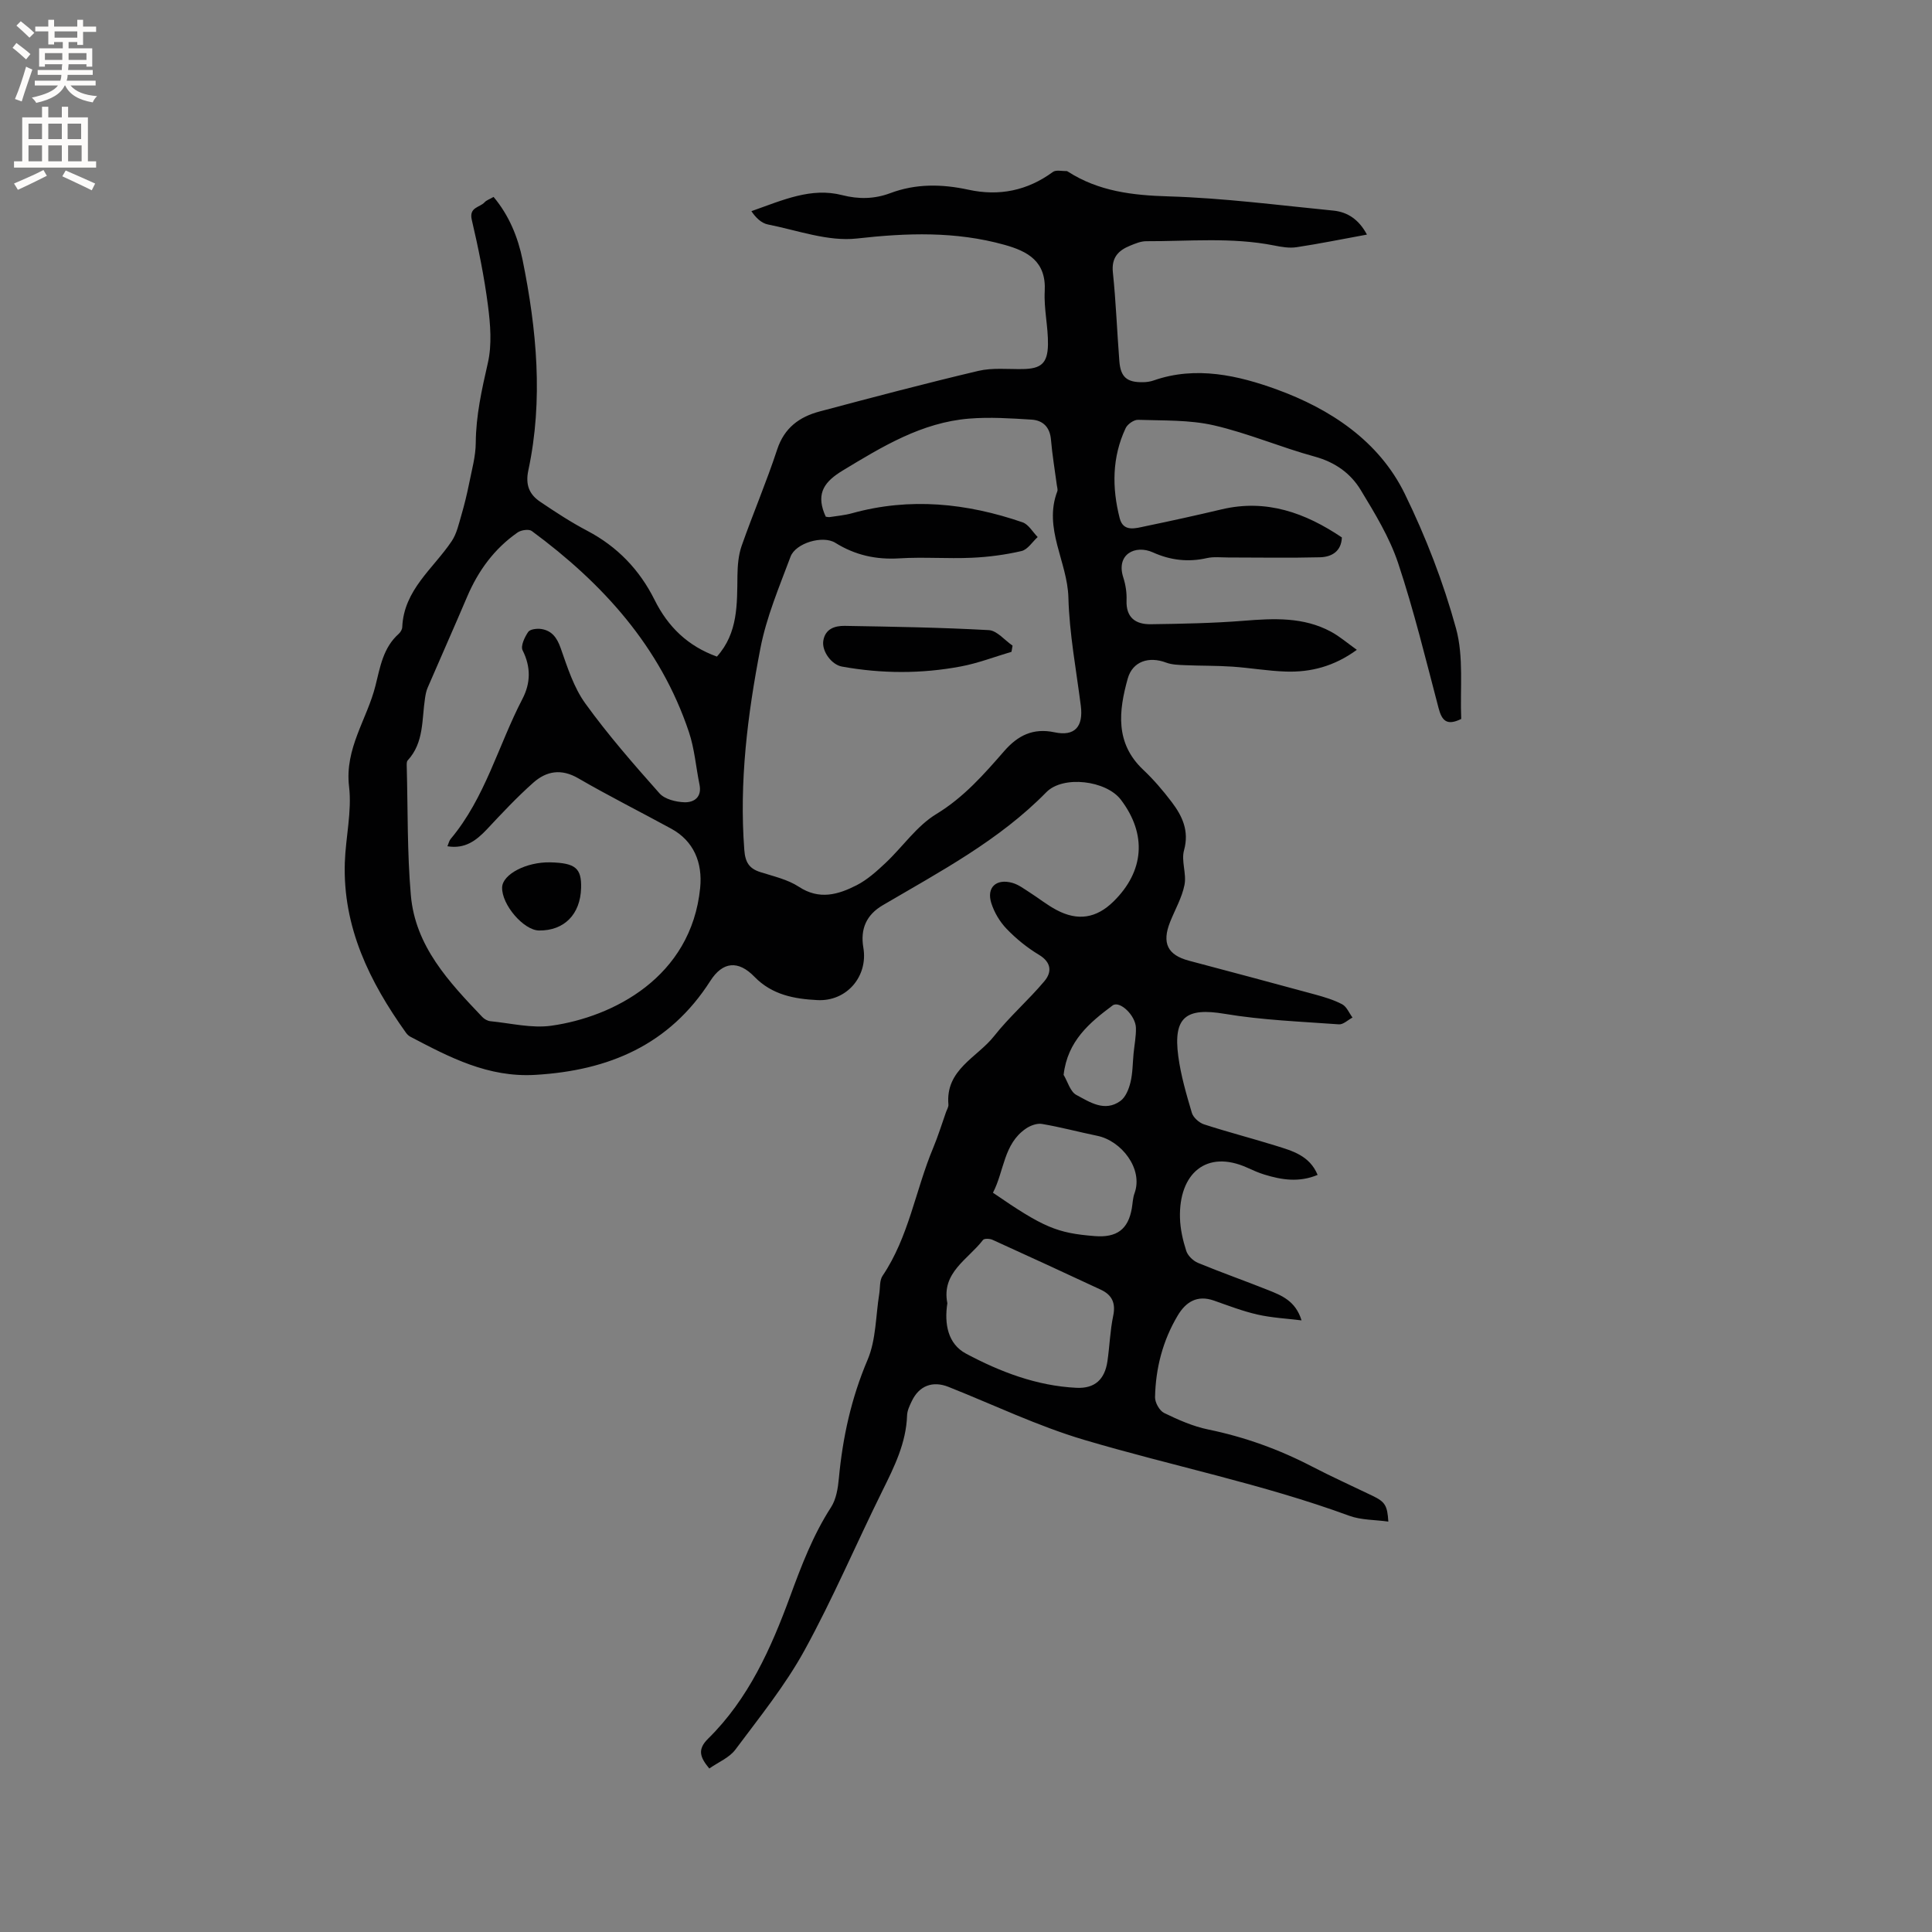 <svg enable-background="new 0 0 400 400" viewBox="0 0 400 400" xmlns="http://www.w3.org/2000/svg"><rect x="0" y="0" width="400" height="400" fill="#808080" stroke="none"/><g fill="#010102"><path d="m283.01 48.57c-5.19.95-9.86 1.9-14.56 2.61-1.51.23-3.15-.05-4.68-.36-8.78-1.74-17.64-.85-26.47-.88-1.11 0-2.27.49-3.34.93-2.45 1-3.87 2.48-3.55 5.53.64 6.11.86 12.26 1.34 18.38.26 3.31 1.57 4.41 4.91 4.35.73-.01 1.5-.12 2.19-.36 8.77-3.08 17.59-1.01 25.51 1.87 10.99 4.01 21.13 10.61 26.5 21.63 4.34 8.89 7.97 18.28 10.59 27.82 1.64 5.96.81 12.6 1.08 18.76-3.06 1.51-4.03.27-4.7-2.29-2.64-10.03-5.09-20.14-8.36-29.97-1.78-5.33-4.82-10.31-7.76-15.16-2.1-3.46-5.31-5.74-9.49-6.89-7.04-1.92-13.82-4.85-20.91-6.48-5.06-1.16-10.44-.96-15.69-1.14-.86-.03-2.19.9-2.57 1.73-2.83 6.02-2.84 12.34-1.23 18.64.75 2.93 3.3 2.08 5.32 1.66 5.27-1.09 10.53-2.25 15.77-3.49 9.27-2.2 17.32.7 24.91 5.81-.11 2.88-2.1 4.05-4.55 4.11-6.33.16-12.66.04-18.99.04-1.48 0-3.01-.19-4.42.13-3.88.88-7.56.44-11.15-1.18-3.65-1.65-7.71.37-6.14 5.21.48 1.49.73 3.14.67 4.7-.14 3.61 1.89 5 5.01 4.96 6.44-.09 12.9-.21 19.31-.72 6.2-.5 12.31-.8 17.99 2.26 1.81.97 3.4 2.36 5.37 3.76-4.72 3.44-9.56 4.67-14.72 4.5-3.7-.12-7.37-.77-11.07-1.02-3.24-.22-6.49-.16-9.73-.3-1.34-.06-2.76-.08-3.98-.54-3.52-1.33-6.93-.29-7.94 3.33-1.86 6.67-2.65 13.34 3.21 18.86 2.15 2.03 4.1 4.31 5.89 6.67 2.21 2.92 3.67 5.98 2.56 10.01-.61 2.2.55 4.85.1 7.14-.52 2.64-1.95 5.11-2.97 7.66-1.76 4.4-.55 6.87 3.88 8.05 8.7 2.31 17.4 4.62 26.08 6.99 1.93.53 3.9 1.11 5.66 2.04.93.5 1.43 1.8 2.13 2.74-.94.5-1.92 1.48-2.82 1.41-7.9-.58-15.87-.87-23.66-2.18-7.93-1.33-10.68.63-9.59 8.78.53 3.97 1.67 7.87 2.81 11.72.29.98 1.51 2.06 2.53 2.39 4.92 1.6 9.95 2.89 14.89 4.43 3.39 1.06 6.95 2.02 8.62 6.03-3.83 1.6-7.42 1.04-11-.06-1.21-.37-2.38-.89-3.54-1.42-8.49-3.85-14.2 1.21-13.96 10.36.06 2.3.59 4.65 1.3 6.85.32 1 1.43 2.07 2.44 2.49 4.79 1.98 9.69 3.7 14.5 5.62 2.81 1.12 5.7 2.25 6.93 6.28-3.04-.38-6.13-.53-9.1-1.2-3.08-.7-6.05-1.85-9.04-2.9-3.45-1.21-5.81.27-7.48 3.07-3.11 5.2-4.59 10.93-4.71 16.94-.02 1.11.92 2.79 1.88 3.26 2.91 1.42 5.97 2.77 9.12 3.42 7.54 1.55 14.65 4.11 21.46 7.65 4.13 2.14 8.38 4.06 12.57 6.08 2.57 1.24 3.07 1.98 3.27 5.34-2.78-.39-5.62-.3-8.1-1.21-17.93-6.58-36.66-10.31-54.9-15.72-9.6-2.85-18.74-7.26-28.09-10.97-3.26-1.29-6.05-.23-7.56 2.93-.45.94-.96 1.98-.99 2.99-.19 5.69-2.62 10.58-5.08 15.55-5.45 11-10.26 22.35-16.16 33.09-4 7.28-9.32 13.86-14.31 20.55-1.24 1.67-3.5 2.58-5.4 3.91-1.91-2.31-2.53-3.92-.24-6.18 8.36-8.23 13.03-18.71 16.99-29.49 2.34-6.37 4.73-12.65 8.45-18.41 1.08-1.67 1.44-3.96 1.63-6.01.79-8.48 2.57-16.61 5.95-24.54 1.76-4.15 1.67-9.08 2.41-13.66.2-1.25.04-2.75.68-3.71 5.45-8.07 6.81-17.72 10.48-26.48 1.02-2.44 1.8-4.98 2.68-7.47.18-.5.52-1.02.48-1.51-.65-7.26 5.95-9.73 9.46-14.18 3.17-4.03 7.12-7.44 10.42-11.38 1.56-1.86 1.47-3.89-1.15-5.46-2.43-1.46-4.71-3.31-6.68-5.36-1.41-1.46-2.56-3.4-3.17-5.33-1.03-3.24 1.01-5.13 4.36-4.19 1.28.36 2.42 1.24 3.57 1.97 1.87 1.19 3.62 2.61 5.57 3.64 4.42 2.35 8.26 1.71 11.78-1.74 6.4-6.27 6.97-13.94 1.55-21.08-3.03-4-11.97-5.1-15.44-1.56-9.8 10-22.01 16.43-33.87 23.4-3.37 1.98-4.68 4.89-4.01 8.8 1 5.86-3.39 11.16-9.53 10.84-4.72-.24-9.37-1.06-13.03-4.84-3.36-3.46-6.57-3.13-9.12.86-8.48 13.27-21.01 18.56-36.23 19.46-9.78.58-17.77-3.64-25.9-7.91-.36-.19-.68-.52-.92-.86-7.52-10.53-13.05-21.8-12.63-35.15.17-5.27 1.49-10.62.88-15.77-.94-7.91 3.73-13.93 5.47-20.9.97-3.88 1.59-7.85 4.8-10.71.37-.33.72-.91.74-1.38.32-7.74 6.41-12.11 10.24-17.82 1.04-1.55 1.46-3.54 2-5.38.64-2.18 1.17-4.4 1.62-6.62.55-2.77 1.34-5.56 1.36-8.35.04-5.68 1.26-11.07 2.51-16.57.86-3.77.52-7.95.02-11.85-.77-5.96-1.98-11.89-3.35-17.75-.62-2.65 1.65-2.54 2.64-3.63.4-.45 1.07-.65 1.87-1.12 3.21 3.83 5.04 8.32 6.01 13.06 2.92 14.42 4.3 28.96 1.19 43.53-.65 3.04.2 5.01 2.46 6.53 3.15 2.13 6.36 4.23 9.73 6 6.24 3.28 10.84 8.08 13.95 14.32 2.76 5.55 6.85 9.55 12.9 11.73 4.4-4.91 4.17-10.87 4.25-16.8.03-2.05.2-4.21.87-6.13 2.35-6.69 5.15-13.23 7.36-19.96 1.48-4.49 4.61-6.75 8.78-7.86 10.93-2.91 21.86-5.8 32.86-8.4 2.93-.69 6.11-.33 9.18-.38 3.76-.06 5.17-1.13 5.24-5.06.06-3.69-.87-7.4-.67-11.07.33-6.15-3.46-8.24-8.36-9.6-10.09-2.81-20.15-2.47-30.53-1.3-5.97.67-12.31-1.7-18.44-2.91-1.35-.27-2.53-1.44-3.4-2.75 6.55-2.31 12.36-4.97 18.79-3.32 3.4.87 6.68.82 9.96-.41 5.32-2 10.7-1.9 16.19-.71 6.33 1.38 12.18.21 17.48-3.68.64-.47 1.87-.15 2.82-.19.1 0 .2.07.29.12 6.37 4.09 13.36 4.91 20.85 5.13 11.41.34 22.79 1.83 34.17 2.95 2.89.3 5.24 1.85 6.89 4.96zm-112.04 58.41c.36.04.58.11.78.08 1.57-.25 3.17-.38 4.7-.81 11.97-3.31 23.71-2.08 35.26 1.89 1.24.43 2.1 2 3.13 3.05-1.11 1.01-2.08 2.61-3.36 2.9-3.37.78-6.86 1.24-10.32 1.39-4.97.22-9.98-.19-14.95.12-4.84.3-9.16-.66-13.27-3.22-2.59-1.61-8.22.05-9.27 2.88-2.33 6.24-4.99 12.49-6.24 18.98-2.66 13.74-4.4 27.62-3.33 41.72.19 2.55.99 3.86 3.32 4.6 2.72.87 5.65 1.51 7.98 3.04 4.24 2.78 8.14 1.62 11.95-.32 2.21-1.13 4.16-2.89 6-4.62 3.55-3.34 6.44-7.65 10.49-10.11 5.71-3.47 9.87-8.23 14.1-13.08 2.78-3.18 5.94-4.8 10.37-3.86 4.21.9 6.01-1.16 5.46-5.49-.95-7.46-2.37-14.92-2.57-22.41-.2-7.42-5.22-14.29-2.3-21.98.14-.36-.04-.84-.09-1.26-.42-3.15-.95-6.29-1.22-9.46-.22-2.58-1.67-3.98-4-4.13-4.31-.27-8.66-.56-12.95-.21-9.81.8-17.96 5.78-26.17 10.75-3.73 2.26-5.44 4.6-3.83 8.8.08.2.17.39.33.76zm-78.34 68.23c.26-.6.36-1.14.67-1.51 7.16-8.53 9.85-19.36 14.86-28.99 1.7-3.26 1.79-6.59.04-10.07-.45-.89.42-2.73 1.16-3.81.39-.57 1.84-.74 2.73-.6 2.18.35 3.23 1.8 3.99 3.95 1.39 3.95 2.7 8.14 5.11 11.47 4.7 6.51 10.01 12.59 15.35 18.6 1.08 1.22 3.39 1.79 5.16 1.85 2.02.06 3.66-1.07 3.12-3.68-.74-3.62-1.02-7.39-2.19-10.87-5.92-17.67-17.83-30.77-32.53-41.61-.6-.44-2.19-.21-2.92.29-4.82 3.35-8.16 7.91-10.46 13.31-2.68 6.3-5.47 12.55-8.18 18.84-.29.67-.43 1.42-.54 2.15-.69 4.44-.18 9.2-3.59 12.9-.24.26-.21.81-.2 1.23.24 8.89.08 17.82.85 26.67.91 10.59 7.9 17.99 14.82 25.25.41.43 1.07.79 1.65.85 4.21.41 8.55 1.51 12.64.93 12.68-1.79 28.93-9.98 30.79-28.51.53-5.29-1.36-9.75-5.97-12.27-6.41-3.5-12.95-6.78-19.26-10.44-3.52-2.05-6.59-1.51-9.31.9-3.39 3.01-6.51 6.34-9.61 9.66-2.21 2.33-4.52 4.11-8.18 3.51zm103.51 94.61c-.66 4.27.09 8.42 3.87 10.44 7.09 3.78 14.65 6.67 22.84 7.07 3.79.19 5.87-1.7 6.43-5.48.46-3.14.55-6.35 1.2-9.44.55-2.65-.27-4.32-2.56-5.39-7.47-3.48-14.95-6.94-22.45-10.34-.56-.25-1.7-.29-1.95.04-3.09 4.04-8.65 6.73-7.38 13.1zm9.44-22.88c10.45 7.19 13.24 8.36 21.08 8.98 4.56.36 6.92-1.4 7.67-5.74.18-1.04.2-2.14.56-3.12 1.86-5.1-2.76-10.89-7.7-11.9-3.83-.79-7.61-1.81-11.46-2.46-1.03-.18-2.4.33-3.32.96-4.65 3.17-4.49 8.8-6.83 13.28zm14.63-24.4c.85 1.42 1.38 3.48 2.63 4.15 2.78 1.49 5.88 3.6 9.13 1.25 1.08-.78 1.74-2.45 2.08-3.84.47-1.92.45-3.96.64-5.95.17-1.79.54-3.58.49-5.35-.07-2.59-3.38-5.71-4.83-4.63-4.76 3.55-9.34 7.35-10.14 14.37z"/><path d="m209.42 134.95c-3.49 1.03-6.92 2.36-10.48 3.03-8.17 1.54-16.41 1.51-24.61.03-2.18-.39-4.2-3.18-3.88-5.31.38-2.51 2.39-3.15 4.45-3.12 9.94.17 19.9.33 29.82.88 1.69.09 3.28 2.09 4.92 3.21-.07.43-.14.86-.22 1.28z"/><path d="m120.31 183.84c-.14 5.47-3.51 8.87-8.71 8.81-3.19-.04-7.76-5.37-7.64-8.93.09-2.72 5.03-5.29 9.97-5.18 5.2.13 6.49 1.2 6.38 5.3z"/></g><path d="m2.6 9.9.8-1c.9.7 1.9 1.4 2.9 2.3l-.9 1.1c-1.1-1-2-1.8-2.8-2.4zm.5 10.6c.9-2.1 1.6-4.3 2.3-6.7.4.2.8.4 1.3.6-.7 2.1-1.5 4.3-2.2 6.6zm.3-15.2.9-.9c1 .8 2 1.6 2.8 2.4l-1 1c-.9-.9-1.8-1.7-2.7-2.5zm12.6-1.2h1.2v1.4h2.7v1.1h-2.7v2.7h-1.2v-.6h-1.8v1.3h4.9v3.8h-1.2v-.5h-3.7c0 .4-.1.9-.1 1.2h5.1v1h-5.2c0 .5-.1.9-.2 1.2h6v1h-5.2c1.1 1.3 2.9 2 5.5 2.2-.4.4-.7.8-.9 1.3-2.9-.5-4.8-1.6-5.7-3.5h-.1c-.8 1.7-2.7 2.9-5.9 3.6-.2-.4-.6-.8-.9-1.1 2.8-.6 4.6-1.4 5.4-2.5h-4.8v-1h5.3c.1-.3.2-.7.2-1.2h-4.9v-1h5c0-.4 0-.8.1-1.2h-3.6v.5h-1.2v-3.8h4.9v-1.3h-1.8v.5h-1.2v-2.7h-2.7v-1h2.7v-1.4h1.2v1.4h4.8zm-6.7 8.3h3.6c0-.4 0-.9 0-1.4h-3.6zm1.9-4.6h4.8v-1.3h-4.7v1.3zm6.7 3.2h-3.7v1.4h3.7z" fill="#fcfbfa"/><path d="m8.7 22.1h1.3v2.2h2.8v-2.2h1.3v2.2h4.1v9.1h1.7v1.3h-17v-1.3h1.7v-9.1h4.1zm.3 13.1.7 1.2c-1.8.9-3.8 1.9-6 2.9-.2-.4-.5-.8-.8-1.3 2.3-1 4.4-1.9 6.1-2.8zm-3.1-6.4h2.8v-3.2h-2.8zm0 4.6h2.8v-3.3h-2.8zm4.1-4.6h2.8v-3.2h-2.8zm0 4.6h2.8v-3.3h-2.8zm3.6 1.9c2.1.9 4.1 1.8 6.1 2.7l-.7 1.4c-2.2-1.1-4.2-2-6.1-2.9zm3.2-9.7h-2.8v3.2h2.8zm-2.7 7.8h2.8v-3.3h-2.8z" fill="#fcfbfa"/></svg>